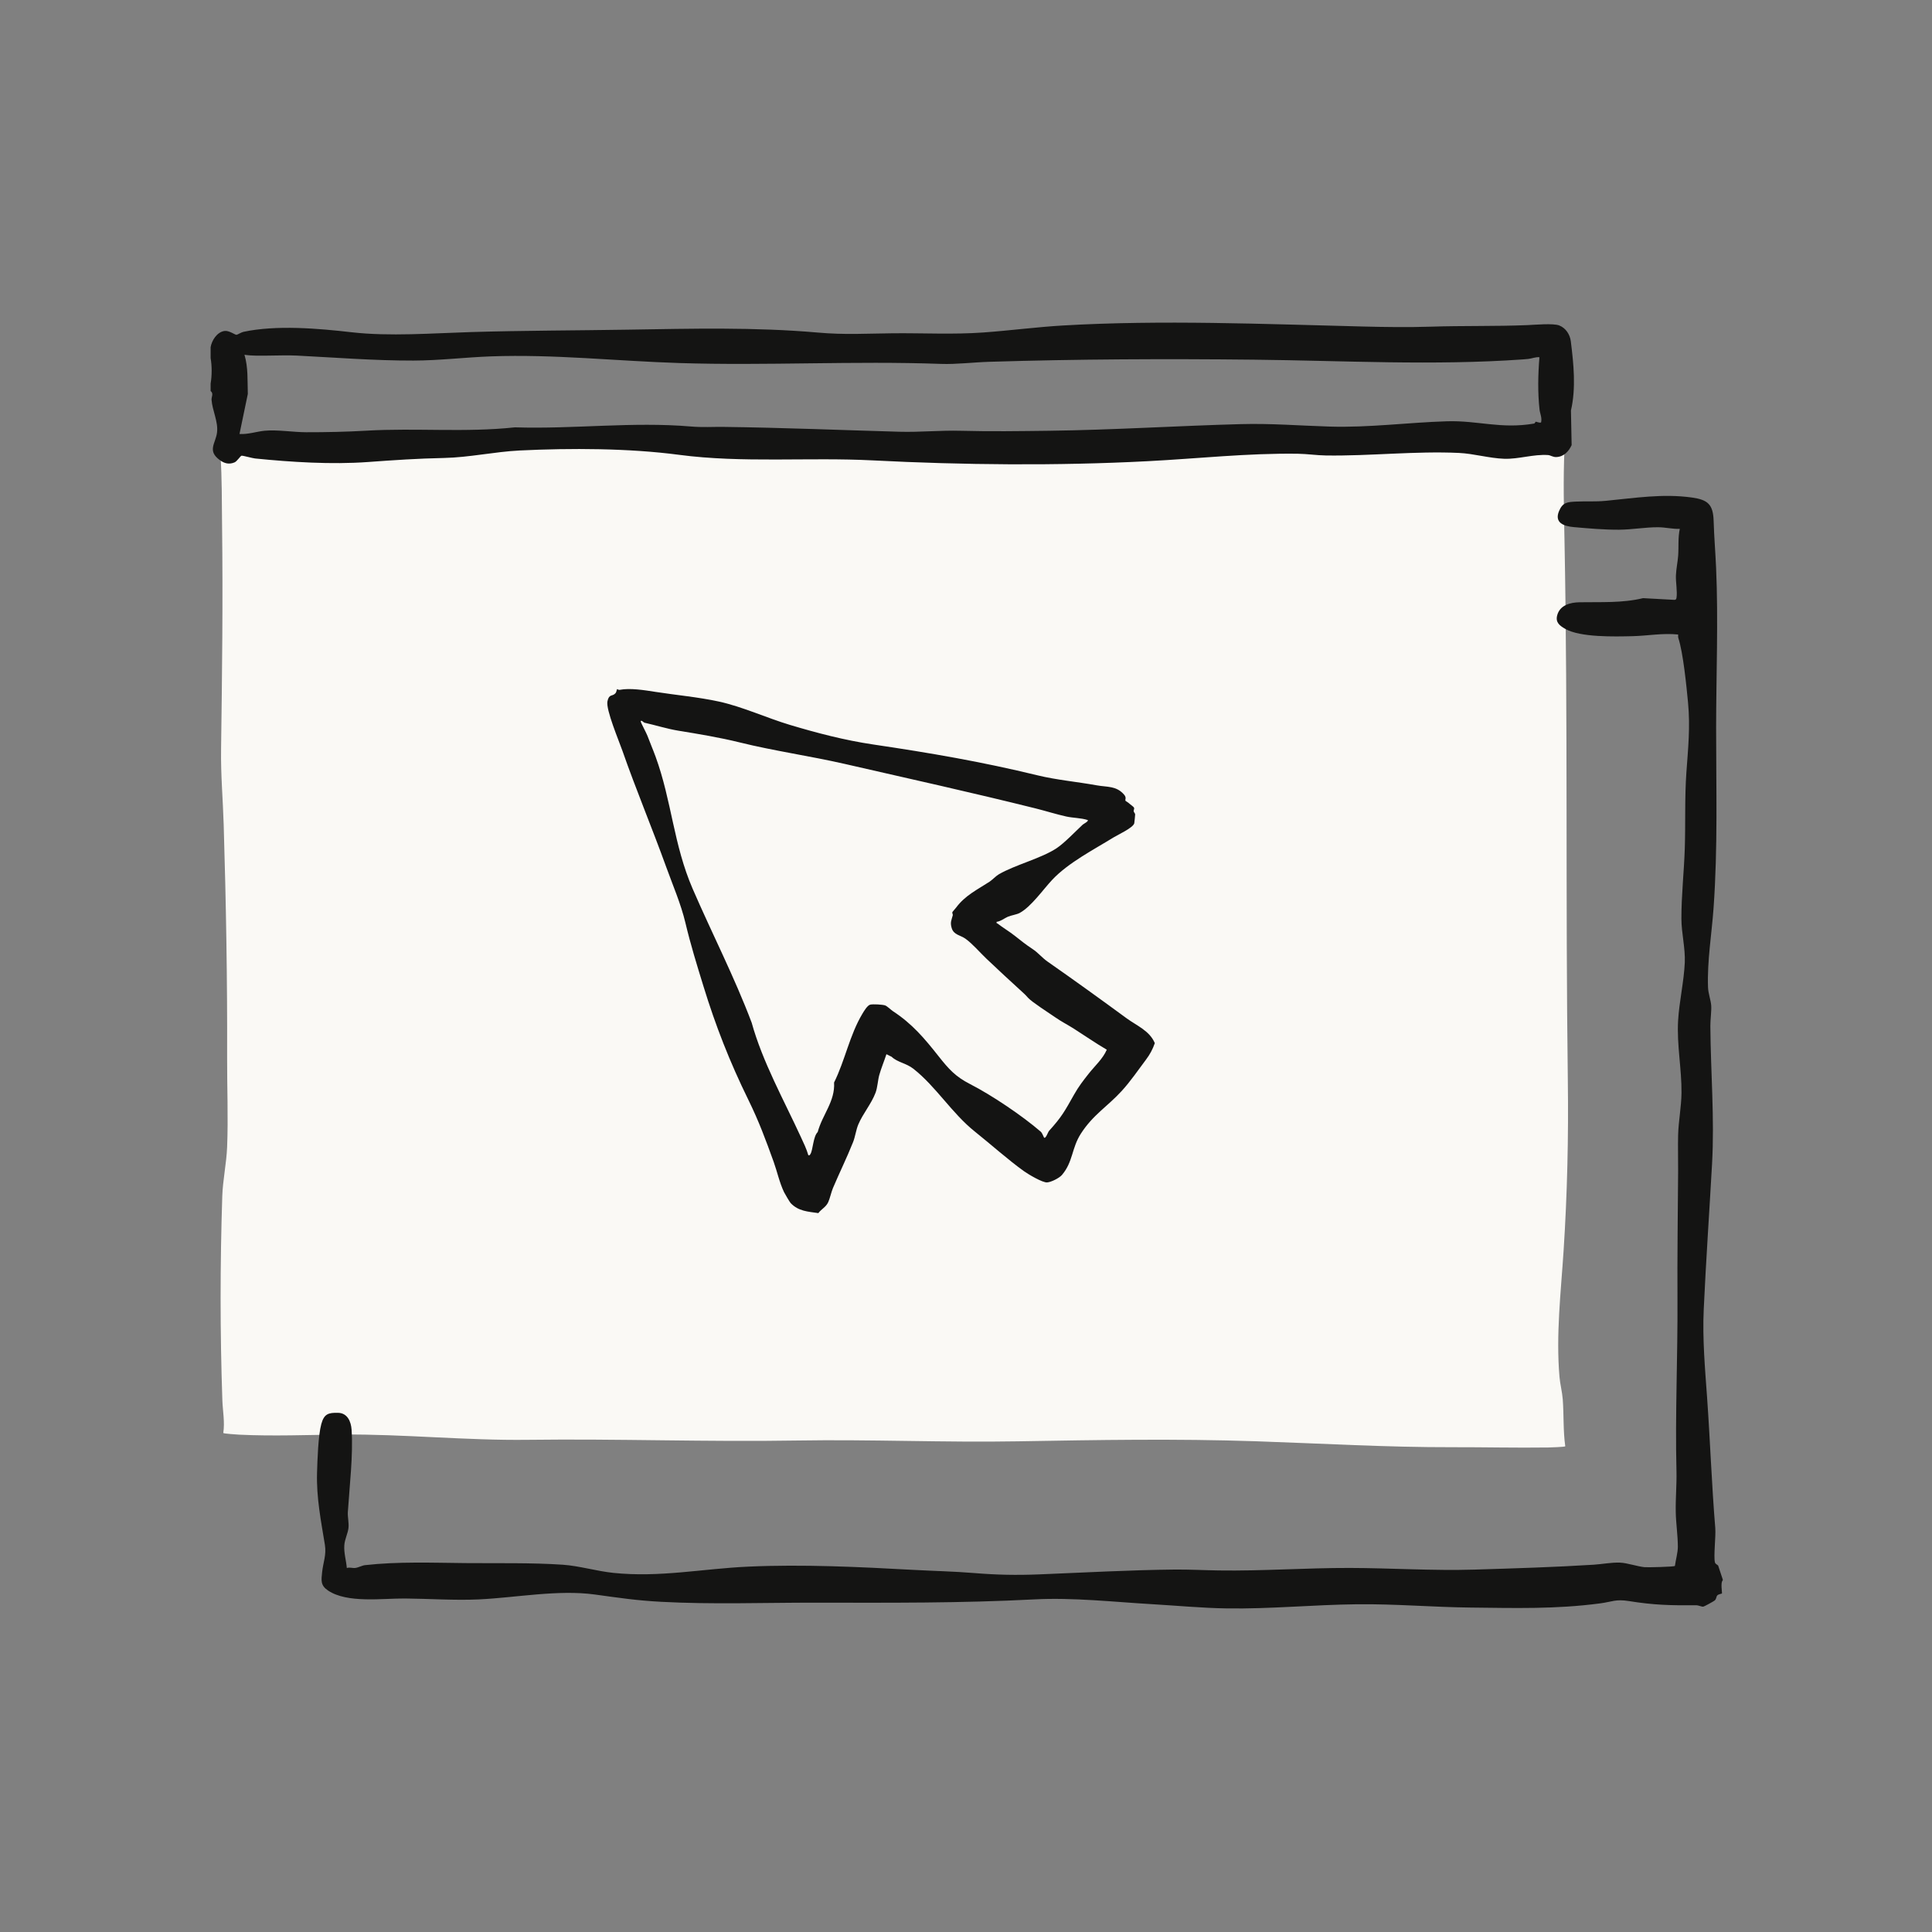 <svg xmlns="http://www.w3.org/2000/svg" fill="none" viewBox="0 0 1e3 1e3" height="1e3" width="1e3"><rect x="0" y="0" width="1e3" height="1e3" fill="#808080" stroke="none"/><path fill="#faf9f5" d="M809.756 232.795C809.084 248.261 809.471 263.655 809.772 279.136 811.574 372.365 810.27 465.798 811.503 559.2 811.891 588.542 811.227 617.742 809.329 647.131 807.922 668.977 805.312 690.65 807.186 712.646 807.51 716.418 808.602 720.545 808.878 724.269 809.479 732.326 809.044 740.588 810.183 748.598 809.946 748.969 802.411 749.199 801.343 749.215 784.818 749.452 768.238 749.033 751.784 749.072 717.817 749.151 683.913 747.135 650.072 745.997 608.23 744.597 568.459 745.317 526.806 746.028 488.664 746.684 450.57 744.977 412.578 745.609 366.118 746.392 319.879 744.645 273.364 745.245 241.287 745.664 208.806 742.233 177.195 742.518 159.689 742.676 141.377 743.451 123.777 742.581 122.615 742.526 115.815 742.051 115.57 741.727 116.432 735.995 115.285 730.349 115.087 724.672 113.878 689.614 113.909 654.168 115.048 619.11 115.317 610.902 117.222 602.086 117.554 593.705c.625-15.418-.055-31.2.0-46.539C117.697 507.079 116.993 467.048 115.783 426.921 115.38 413.559 114.241 401.414 114.431 387.704 114.961 349.237 115.427 310.415 114.937 271.807 114.787 259.773 114.929 247.842 114.139 235.855 118.171 235.325 122.29 235.262 126.37 234.938 135.376 234.226 143.931 234.693 152.66 234.076 157.649 233.72 164.125 231.609 169.051 231.894 189.98 233.104 211.281 231.522 232.431 231.514 274.487 231.498 316.717 230.652 359.128 234.55 381.054 234.361 403.2 235.199 425.094 235.357 443.319 235.483 461.56 234.637 479.824 234.1 581.892 231.079 684.166 231.554 785.806 232.337L809.748 232.787 809.756 232.795z"/><path fill="#141413" d="M891.704 818.01C890.395 818.951 891.5 824.57 891.257 824.813 891.155 824.922 889.423 825.126 888.835 825.816 888.248 826.505 888.498 827.618 887.425 828.473 886.868 828.911 882.127 831.56 881.547 831.6 880.583 831.662 879.212 830.855 877.754 830.871 864.58 830.996 856.077 830.784 843.154 828.716 836.171 827.595 834.447 829.092 828.169 829.915 805.027 832.963 784.235 832.313 761.108 832.07 741.743 831.866 722.284 830.15 702.55 830.361 679.729 830.604 657.605 832.853 634.98 832.509 622.174 832.32 609.274 831.082 596.508 830.338 576.484 829.17 555.301 826.788 535.403 827.838 497.589 829.836 459.901 829.585 422.111 829.538 395.411 829.507 368.741 830.518 342.19 829.092 329.313 828.402 320.473 827.038 307.918 825.322 288.773 822.697 267.135 826.952 247.715 827.853 235.317 828.426 222.103 827.477 209.635 827.375 197.903 827.281 179.745 829.954 169.799 823.253 165.818 820.573 166.273 818.042 166.751 813.574 167.276 808.708 169.008 804.805 168.169 799.625 166.147 787.132 163.726 775.259 164.102 762.234 164.29 755.824 164.705 742.9 166.304 737.093 167.746 731.842 169.917 731.145 175.042 731.278 179.76 731.396 181.688 735.659 181.986 740.04 182.856 753.026 180.889 769.578 180.034 782.759 179.886 785.04 180.669 788.23 180.371 790.879 180.05 793.755 178.436 796.662 178.216 799.836 177.942 803.825 179.188 807.658 179.517 811.607 181.045 811.082 182.362 811.764 183.953 811.56 185.544 811.357 187.456 810.283 188.859 810.126 205.975 808.19 223.945 808.888 240.85 809.052 257.276 809.209 274.987 808.786 291.296 809.899 299.784 810.479 308.788 813.214 317.425 814.115 341.492 816.623 363.639 811.952 387.299 810.886 415.575 809.609 444.745 811.035 472.864 812.571 483.263 813.136 493.843 813.355 504.141 814.201 515.936 815.173 525.998 815.369 537.848 814.899 561.092 813.974 585.003 812.611 608.114 812.399 615.646 812.328 623.193 812.752 630.748 812.861 653.428 813.206 675.967 811.513 698.71 811.568 720.199 811.623 741.86 813.081 763.224 812.422 784.588 811.764 804.494 811.169 824.807 809.899 829.086 809.632 834.188 808.637 838.491 808.81 842.276 808.958 847.487 810.824 851.288 811.176 852.832 811.317 866.288 810.988 866.931 810.549 867.315 807.54 868.459 803.59 868.451 800.628 868.444 794.601 867.487 788.708 867.37 782.752 867.221 775.487 867.911 768.598 867.738 761.372 867.017 731.913 868.42 702.219 868.255 672.571 868.138 650.432 868.428 628.465 868.592 606.31 868.639 600.173 868.436 593.715 868.592 587.516 868.773 580.314 870.262 572.963 870.34 565.722 870.473 553.277 867.84 540.8 868.592 528.128 869.165 518.543 871.633 507.767 872.041 498.253 872.362 490.706 870.317 483.034 870.293 475.573 870.246 463.778 871.657 451.121 872.041 439.295 872.464 426.341 871.947 412.877 872.864 399.962 873.749 387.493 874.933 376.404 873.726 363.676 872.911 355.11 871.21 337.83 868.702 330.236 868.522 329.687 868.64 329.005 868.608 328.426 860.599 327.579 852.73 329.107 844.878 329.288 835.583 329.507 817.973 329.954 810.183 325.51 807.276 323.849 805.066 322.203 805.975 318.582 807.323 313.253 812.66 311.819 817.511 311.733 828.475 311.537 839.682 312.219 850.434 309.601L866.688 310.487C867.464 310.463 867.644 310.079 867.762 309.382 868.255 306.341 867.323 301.239 867.456 297.885 867.597 294.358 868.381 290.839 868.616 287.618 868.953 282.979 868.451 278.347 869.462 273.731 865.591 273.888 862.111 272.908 858.146 272.9 851.469 272.885 844.729 274.139 838.028 274.178 830.348 274.225 822.088 273.496 814.588 272.83 809.415 272.368 804.392 270.596 806.978 264.468 808.875 259.977 811.351 259.828 815.802 259.617 821.218 259.358 825.481 259.766 831.218 259.217 846.179 257.783 860.528 255.416 875.669 257.509 884 258.661 886.719 261.098 886.978 269.656 887.221 277.877 887.903 285.871 888.255 294.037 889.431 320.855 888.287 349.382 888.263 376.458 888.24 407.971 889.188 438.394 886.939 469.977 885.983 483.394 883.585 497.407 884.07 511.012 884.188 514.311 885.505 517.579 885.724 520.463 885.928 523.151 885.254 527.775 885.277 531.129 885.442 554.758 887.487 578.81 886.155 602.446 884.752 627.446 883.012 652.571 881.853 677.642 881.139 692.948 882.503 708.167 883.585 723.355 885.191 745.878 885.967 768.535 887.824 790.926 888.177 795.205 886.868 805.534 887.644 808.653 887.864 809.523 888.726 809.781 889.298 810.299L891.704 817.563V818.01z"/><path fill="#141413" d="M109 179.773C109.603 176.2 112.284 171.905 116.163 171.31 118.491 170.949 121.665 173.331 122.393 173.292 122.973 173.261 124.831 172.015 125.991 171.764 143.06 168.112 164.792 169.993 181.994 171.976 201.563 174.225 224.071 172.469 243.882 171.874 270.536 171.074 298.161 171.067 325.019 170.636 357.934 170.103 390.857 169.272 423.357 172.14c14.029 1.239 25.079.494 38.927.361C477.918 172.352 493.373 173.214 508.929 172.093 522.754 171.106 536.414 169.272 550.285 168.465 601.265 165.502 654.368 167.744 705.544 169.005 717.237 169.295 728.796 169.46 740.567 169.084 757.252 168.543 774.078 168.958 790.614 168.277 794.462 168.12 803.945 167.234 807.064 168.457 810.473 169.797 812.605 173.143 813.044 176.623 814.502 188.237 815.81 200.816 813.122 212.462L813.475 230.393C811.923 233.723 809.415 236.419 805.52 236.568 803.788 236.639 802.527 235.62 801.288 235.534 793.749 235.016 786.116 237.697 778.632 237.462 770.881 237.211 762.887 234.797 755.16 234.437 732.558 233.379 709.165 236.09 686.296 235.753 681.523 235.683 676.57 234.93 671.798 234.86 645.787 234.484 619.956 237.375 593.977 238.715 546.837 241.153 498.639 240.698 451.641 238.292 418.577 236.6 384.266 239.75 351.5 235.416 325.599 231.991 295.277 231.882 269.071 233.167 255.959 233.81 242.926 236.772 229.784 237.046 215.74 237.336 204.353 238.136 190.442 239.139 171.484 240.51 150.897 239.201 132.009 237.305 130.654 237.172 125.803 235.784 125.042 235.871 124.447 235.941 122.707 238.786 121.39 239.335 118.491 240.534 116.108 239.868 113.702 238.096 107.135 233.245 111.618 229.491 112.331 223.88 113.044 218.269 109.886 212.524 109.494 206.874 109.4 205.502 110.701 203.621 109.016 202.407V198.559C109.729 194.405 109.729 189.429 109.016 185.314V179.758L109 179.773zm679.146 6.262C741.908 189.295 695.701 186.67 649.125 186.168 603.146 185.675 557.746 185.855 511.884 187.273 503.914 187.516 494.956 188.637 487.103 188.355 441.876 186.717 396.798 189.35 351.571 187.908 319.023 186.874 286.79 183.277 254.11 184.46 240.708 184.946 227.417 186.607 213.922 186.631 193.788 186.67 173.647 185.071 153.663 184.052 148.522 183.794 143.373 184.06 138.303 184.068 134.376 184.068 130.418 184.241 126.531 183.621 128.522 190.299 128.028 196.999 128.271 203.904L123.961 224.625C128.381 224.922 132.864 223.339 137.009 222.947 143.498 222.328 151.704 223.708 158.412 223.723 168.71 223.747 179.431 223.512 189.58 222.924 215.63 221.411 240.544 223.966 266.516 221.192 297.017 222.164 327.307 218.183 357.581 220.753 363.835 221.286 368.616 220.886 374.666 220.965 404.925 221.341 435.418 222.626 465.599 223.473 476.1 223.77 486.618 222.681 497.268 222.971 512.315 223.379 528.005 223.151 543.091 222.963 575.998 222.548 609.204 220.416 642.276 219.523 658.06 219.1 672.879 220.338 688.42 220.8 708.585 221.404 728.843 218.668 748.867 218.057 764.995 217.563 776.774 222.156 793.875 219.264 794.745 219.115 794.603 218.292 794.854 218.277 795.379 218.245 796.774 219.013 797.66 218.653 798.24 216.231 797.088 214.037 796.86 211.976 795.873 203.089 796.085 193.81 796.806 184.907 794.799 184.711 792.989 185.565 791.038 185.784 790.081 185.894 788.459 186.012 788.154 186.035H788.146z"/><path fill="#141413" d="M584.554 415.968C585.136 416.498 586.743 417.494 586.983 418.119 587.222 418.744 586.685 419.34 586.787 419.871 586.903 420.51 587.499 420.932 587.557 421.492 587.579 421.724 587.157 425.918 587.092 426.15 586.408 428.52 578.745 431.987 576.484 433.382 566.204 439.742 552.993 446.479 544.624 455.39 539.884 460.434 533.733 469.338 527.742 472.565 526.31 473.335 523.27 473.815 521.722 474.476 519.933 475.239 517.977 476.889 515.861 477.136 515.636 478.037 516.029 477.783 516.356 478.037 519.017 480.109 522.354 482.1 525.088 484.237 528.476 486.897 530.795 488.816 534.452 491.215 537.397 493.148 539.338 495.714 542.217 497.72 555.995 507.335 569.671 517.198 583.114 527.054 588.371 530.906 595.053 533.5 597.729 539.933 596.602 543.145 595.228 545.733 593.119 548.531 588.939 554.084 585.172 559.666 580.621 564.652 573.205 572.777 565.796 576.927 559.456 586.776 554.621 594.291 555.45 601.363 549.662 608.159 548.252 609.808 544.035 611.894 541.963 612.018 539.535 612.163 532.199 607.781 529.996 606.203 521.794 600.324 512.488 592.001 504.57 585.693 492.734 576.259 484.453 562.362 472.762 553.19 468.995 550.232 464.611 549.934 461.499 546.983L458.816 545.66C457.638 549.243 456.141 552.797 455.108 556.439 454.381 559.012 454.207 562.878 453.189 565.582 450.993 571.396 446.653 576.361 444.261 582.015 443.076 584.821 442.676 588.338 441.541 591.18 438.313 599.291 434.445 607.112 431.152 614.896 430.257 617.004 429.588 620.282 428.68 622.251 427.473 624.846 425.255 625.697 423.569 627.906 418.108 627.099 413.302 626.961 409.245 622.724 408.78 622.237 406.184 617.825 405.821 617.062 403.436 612.054 402.207 606.232 400.462 601.406 396.253 589.756 392.865 580.518 387.383 569.34c-9.721-19.806-16.984-38.398-23.266-58.829C360.678 499.319 357.551 489.325 354.752 477.58 352.426 467.84 348.347 458.472 344.915 448.987 337.47 428.396 329.138 408.562 322.151 388.56 320.42 383.603 313.521 367.271 314.408 363.012 315.244 359 316.938 360.636 318.537 358.84 319.148 358.157 319.264 356.747 319.359 356.682 319.417 356.638 320.246 357.169 320.711 357.074 326.062 355.999 333.587 357.227 339.2 358.106 349.677 359.749 361.376 360.788 372.129 363.129 384.307 365.789 397.002 371.654 408.744 375.172 422.689 379.351 437.114 383.138 451.764 385.311 481.566 389.73 507.988 394.243 537.143 401.337 546.856 403.699 557.399 404.63 567.65 406.483 573.118 407.471 577.843 406.657 581.842 411.324 583.289 413.01 582.155 413.94 582.584 414.521 582.657 414.616 583.936 415.357 584.561 415.931L584.554 415.968zM563.004 424.45C559.391 423.309 555.537 423.425 551.88 422.618 546.718 421.477 541.192 419.718 535.958 418.417c-32.573-8.118-65.749-15.474-98.634-22.996C419.155 391.271 400.775 388.705 382.737 384.243 372.558 381.72 361.405 379.882 351.139 378.21 345.242 377.243 339.44 375.383 333.507 374.053 333.26 373.994 331.573 372.221 331.646 373.544 331.668 373.944 334.649 379.598 335.093 380.79 336.365 384.221 338.008 388.022 339.317 391.612 347.736 414.718 348.594 437.125 358.518 460.042 368.588 483.292 380.17 505.765 389.062 529.329 394.69 549.65 405.792 569.514 414.546 588.556 415.942 591.595 417.468 594.683 418.399 597.961 419.097 598.099 419.206 597.772 419.519 597.264 420.776 595.185 420.9 588.193 423.234 585.954 425.692 576.833 432.301 570.103 431.719 560.305 437.397 548.865 439.775 535.739 446.376 524.713 447.169 523.391 448.957 520.382 450.397 520.011S456.773 519.938 458.126 520.396C459.209 520.767 461.186 522.744 462.233 523.427 472.201 529.954 478.498 537.462 485.754 546.641 491.12 553.43 494.566 557.26 502.127 561.127 513.36 566.868 529.276 577.611 538.72 585.787 539.491 586.456 540.276 588.738 540.422 588.84 541.345 589.472 542.37 586.02 543.017 585.3 549.59 578.018 551.008 575.292 555.952 566.534 558.315 562.348 560.569 559.448 563.557 555.668 566.778 551.598 570.784 548.102 572.87 543.327 567.046 539.926 561.514 536.059 555.813 532.439 552.345 530.237 549.335 528.776 545.991 526.429 542.835 524.212 534.213 518.761 532.104 516.442 530.767 514.967 530.919 515.076 529.239 513.542 522.892 507.764 516.516 501.87 510.496 496.142 507.122 492.93 503.494 488.613 499.735 485.887 497.176 484.026 493.671 483.968 492.595 480.378 491.679 477.311 492.515 476.25 493.163 473.698 493.272 473.262 492.755 472.674 492.959 472.063 493.01 471.918 494.406 470.413 494.85 469.81 499.568 463.443 505.77 460.55 512.161 456.386 513.498 455.514 515.534 453.391 516.938 452.57 525.444 447.599 538.786 444.393 546.907 439.03 550.877 436.406 556.795 430.206 560.423 426.826 560.845 426.434 563.607 425.082 562.997 424.435L563.004 424.45z"/></svg>